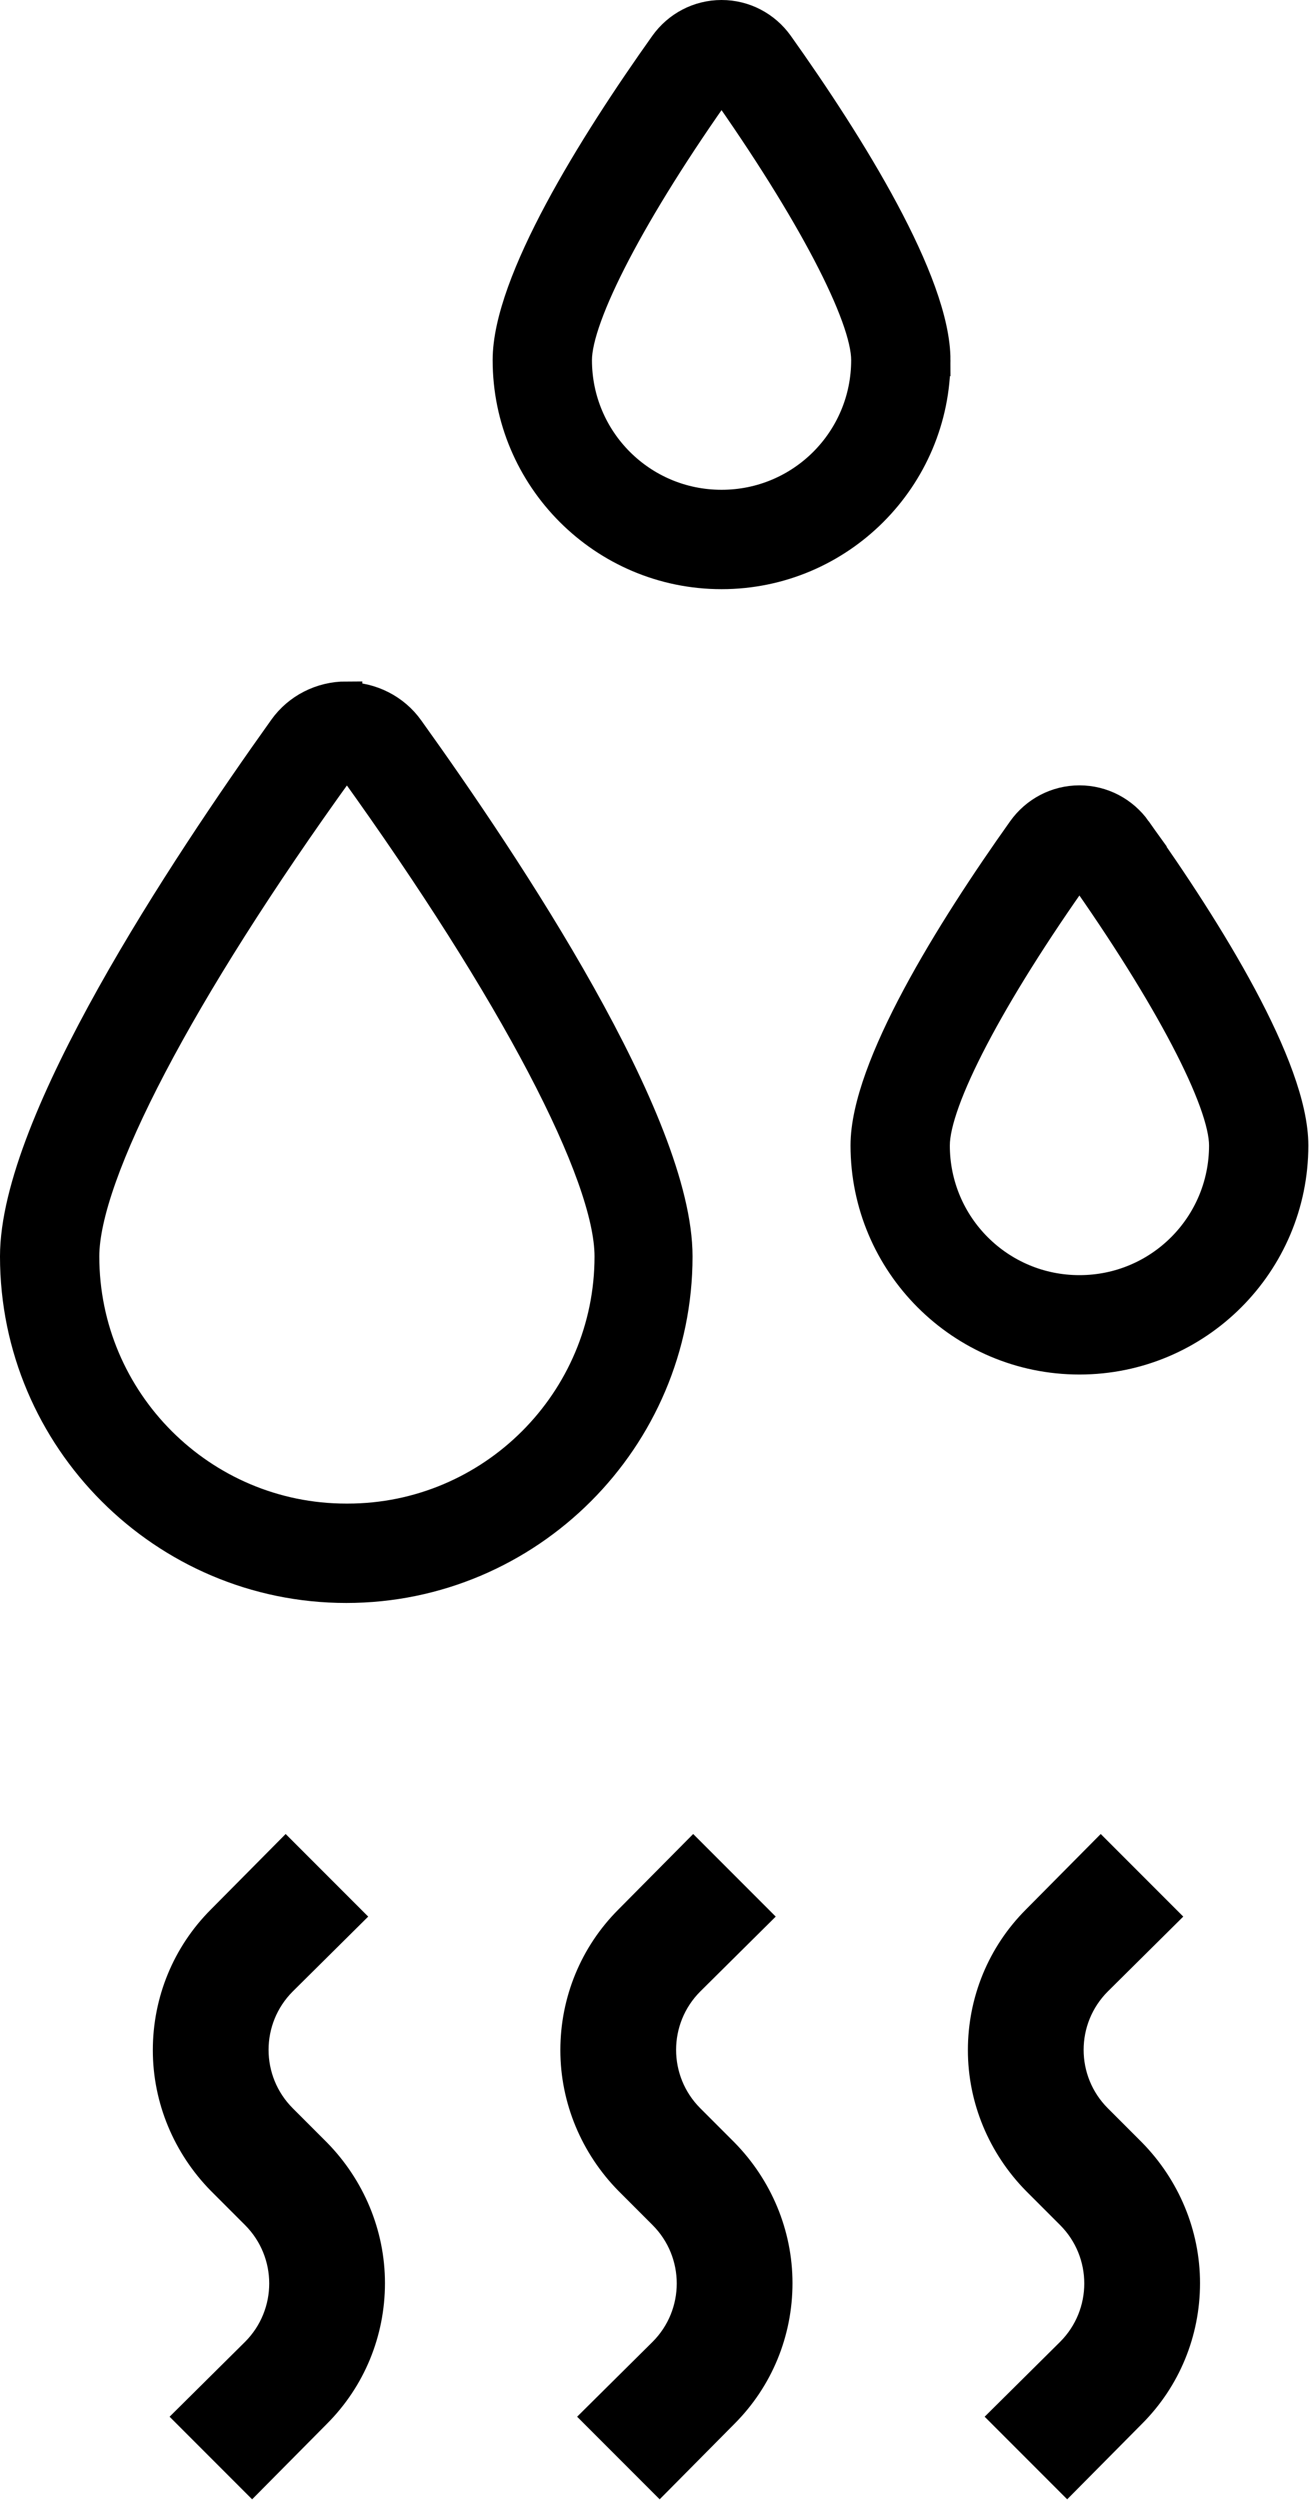 <?xml version="1.0" encoding="UTF-8"?><svg id="Layer_2" xmlns="http://www.w3.org/2000/svg" viewBox="0 0 20.3 38.74"><g id="Layer_1-2"><g><g><path d="M3.8,34.48c.5,.5,.5,1.31,0,1.81l-1.17,1.16,1.28,1.28,1.16-1.17c.58-.58,.9-1.36,.9-2.18s-.33-1.6-.9-2.18l-.53-.53c-.5-.5-.5-1.31,0-1.81l1.17-1.16-1.28-1.28-1.16,1.17c-.58,.58-.9,1.36-.9,2.18s.33,1.6,.9,2.18l.53,.53Z"/><path d="M10.12,34.48c.5,.5,.5,1.31,0,1.81l-1.17,1.16,1.28,1.28,1.16-1.17c.58-.58,.9-1.36,.9-2.18s-.33-1.6-.9-2.18l-.53-.53c-.5-.5-.5-1.31,0-1.81l1.17-1.16-1.28-1.28-1.16,1.17c-.58,.58-.9,1.36-.9,2.18s.33,1.6,.9,2.18l.53,.53Z"/><path d="M16.44,34.48c.5,.5,.5,1.31,0,1.81l-1.17,1.16,1.28,1.28,1.16-1.17c.58-.58,.9-1.36,.9-2.18s-.33-1.6-.9-2.18l-.53-.53c-.5-.5-.5-1.31,0-1.81l1.17-1.16-1.28-1.28-1.16,1.17c-.58,.58-.9,1.36-.9,2.18s.33,1.6,.9,2.18l.53,.53Z"/></g><g><path d="M17.61,12.87c-.2-.28-.52-.45-.87-.45s-.67,.17-.87,.45c-1.11,1.56-2.43,3.68-2.43,4.88,0,1.82,1.48,3.3,3.3,3.3s3.3-1.48,3.3-3.3c0-1.2-1.32-3.32-2.43-4.88Zm-.87,7.14c-1.25,0-2.26-1.01-2.26-2.26,0-.7,.86-2.34,2.24-4.28h.04c1.38,1.95,2.24,3.59,2.24,4.28,0,1.25-1.01,2.26-2.26,2.26h0Z" stroke="#000" stroke-miterlimit="10" stroke-width=".5"/><path d="M14.49,5.58c0-1.2-1.32-3.32-2.43-4.88-.2-.28-.52-.45-.87-.45s-.67,.17-.87,.45c-1.11,1.56-2.43,3.68-2.43,4.88,0,1.82,1.48,3.3,3.3,3.3s3.3-1.48,3.3-3.3h0Zm-3.3,2.26c-1.25,0-2.26-1.01-2.26-2.26,0-.69,.86-2.34,2.24-4.28h.04c1.38,1.95,2.24,3.59,2.24,4.28,0,1.25-1.01,2.26-2.26,2.26h0Z" stroke="#000" stroke-miterlimit="10" stroke-width=".5"/><path d="M5.37,10.81c-.38,0-.74,.18-.96,.49C2.86,13.47,.25,17.4,.25,19.47c0,2.82,2.3,5.12,5.12,5.12s5.12-2.3,5.12-5.12c0-2.07-2.61-6-4.16-8.16-.22-.31-.58-.49-.96-.49h0Zm0,12.74c-2.25,0-4.08-1.83-4.08-4.08,0-1.28,1.48-4.11,3.97-7.56,.04-.05,.09-.06,.12-.06s.08,0,.12,.06c2.48,3.45,3.97,6.28,3.97,7.56,0,2.25-1.83,4.08-4.08,4.08h0Z" stroke="#000" stroke-miterlimit="10" stroke-width=".5"/></g></g></g></svg>